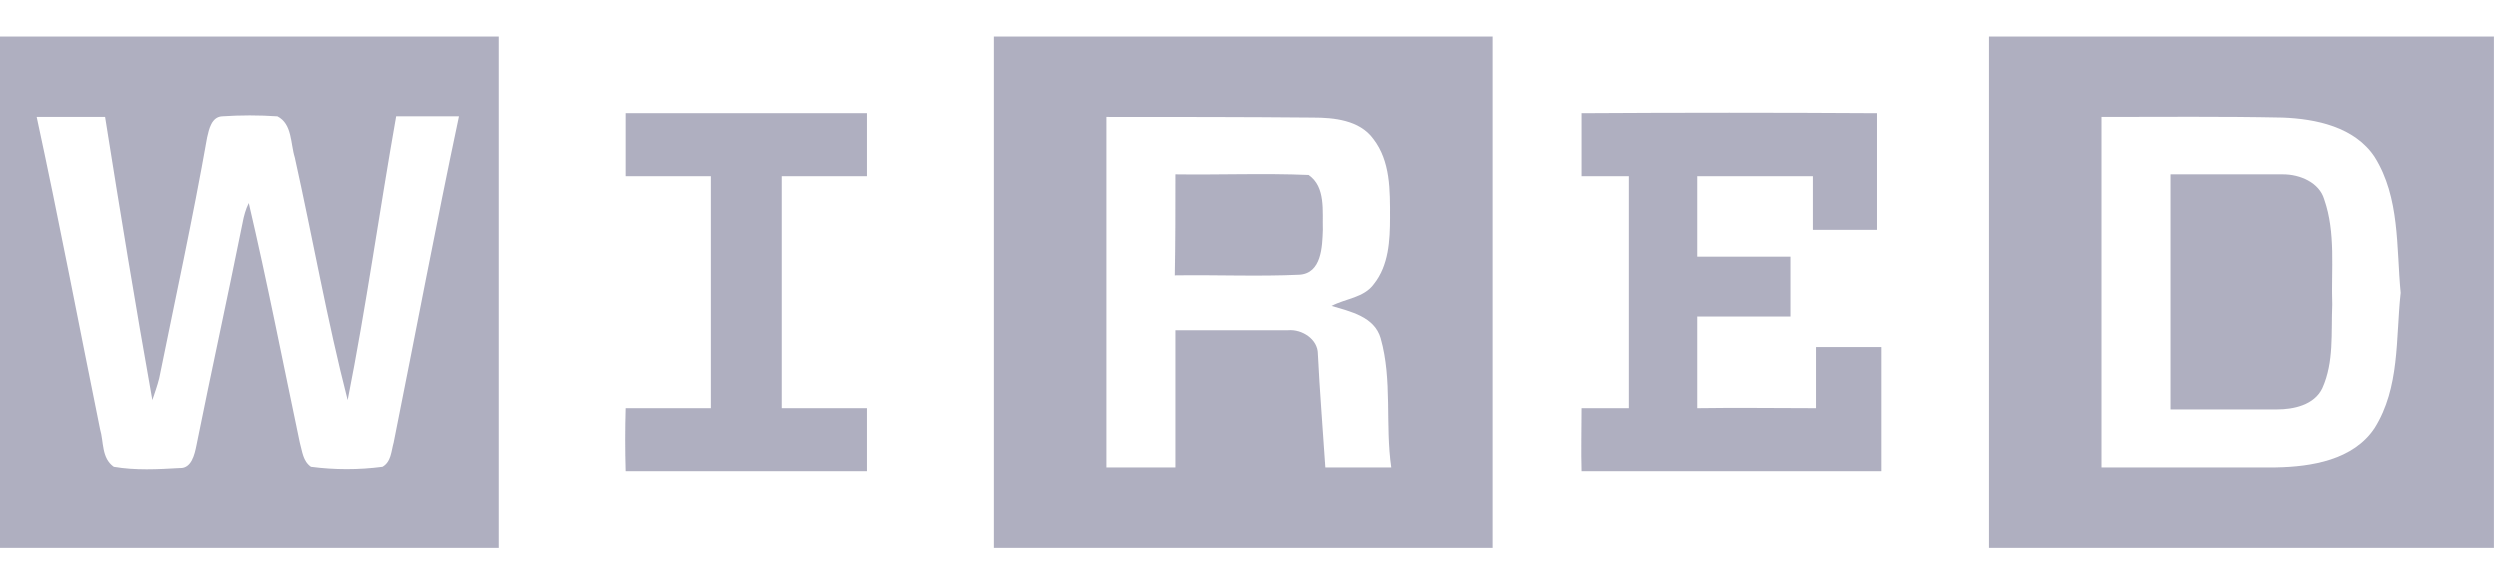 <svg xmlns="http://www.w3.org/2000/svg" width="154" height="36" viewBox="0 0 154 36" fill="none"><path d="M0 2.25H30.725C30.725 12.737 30.725 23.263 30.725 33.75H0V2.25ZM2.26 7.205C3.64 13.582 4.865 20.036 6.168 26.451C6.398 27.22 6.245 28.218 7.011 28.756C8.352 28.987 9.731 28.91 11.072 28.833C11.8 28.871 11.991 27.988 12.106 27.412C13.026 22.84 14.022 18.307 14.941 13.736C15.018 13.313 15.133 12.891 15.324 12.507C16.474 17.424 17.431 22.341 18.466 27.258C18.619 27.796 18.657 28.41 19.155 28.756C20.611 28.948 22.105 28.948 23.561 28.756C24.098 28.449 24.098 27.796 24.251 27.258C25.592 20.574 26.856 13.851 28.273 7.167C26.971 7.167 25.706 7.167 24.404 7.167C23.37 13.006 22.565 18.845 21.416 24.646C20.151 19.729 19.27 14.696 18.159 9.702C17.891 8.857 18.006 7.628 17.087 7.167C15.937 7.09 14.826 7.09 13.677 7.167C13.026 7.205 12.872 7.974 12.758 8.473C11.876 13.467 10.804 18.384 9.808 23.301C9.693 23.762 9.539 24.185 9.386 24.646C8.352 18.845 7.394 13.006 6.475 7.205C5.057 7.205 3.678 7.205 2.26 7.205Z" fill="#82829C" fill-opacity="0.64"></path><path d="M61.221 2.25H91.946C91.946 12.737 91.946 23.263 91.946 33.75H61.221C61.221 23.263 61.221 12.737 61.221 2.25ZM68.155 7.205C68.155 14.427 68.155 21.611 68.155 28.794C69.572 28.794 70.99 28.794 72.407 28.794C72.407 25.99 72.407 23.148 72.407 20.343C74.706 20.343 77.043 20.343 79.342 20.343C80.184 20.267 81.18 20.881 81.18 21.803C81.295 24.146 81.487 26.451 81.64 28.794C82.981 28.794 84.36 28.794 85.701 28.794C85.318 26.144 85.778 23.416 85.05 20.843C84.667 19.498 83.173 19.191 82.023 18.845C82.904 18.384 84.016 18.346 84.629 17.501C85.548 16.348 85.625 14.812 85.625 13.39C85.625 11.738 85.663 9.933 84.59 8.55C83.747 7.398 82.177 7.244 80.874 7.244C76.583 7.205 72.369 7.205 68.155 7.205Z" fill="#82829C" fill-opacity="0.64"></path><path d="M122.518 2.25H153.626V33.75H122.518C122.518 23.263 122.518 12.737 122.518 2.25ZM129.452 7.205C129.452 14.427 129.452 21.611 129.452 28.794C133.053 28.794 136.616 28.794 140.179 28.794C142.401 28.756 144.968 28.334 146.271 26.374C147.841 23.877 147.573 20.843 147.88 18.038C147.611 15.234 147.841 12.161 146.271 9.664C145.045 7.82 142.669 7.321 140.601 7.244C136.884 7.167 133.168 7.205 129.452 7.205Z" fill="#82829C" fill-opacity="0.64"></path><path d="M38.541 6.975C43.483 6.975 48.425 6.975 53.405 6.975C53.405 8.281 53.405 9.549 53.405 10.855C51.643 10.855 49.919 10.855 48.157 10.855C48.157 15.618 48.157 20.382 48.157 25.145C49.919 25.145 51.643 25.145 53.405 25.145C53.405 26.413 53.405 27.719 53.405 29.025C48.463 29.025 43.521 29.025 38.541 29.025C38.502 27.719 38.502 26.451 38.541 25.145C40.303 25.145 42.027 25.145 43.789 25.145C43.789 20.382 43.789 15.618 43.789 10.855C42.027 10.855 40.303 10.855 38.541 10.855C38.541 9.549 38.541 8.281 38.541 6.975Z" fill="#82829C" fill-opacity="0.64"></path><path d="M97.424 6.975C103.477 6.937 109.569 6.937 115.622 6.975C115.622 9.357 115.622 11.738 115.622 14.159C114.319 14.159 112.979 14.159 111.676 14.159C111.676 13.044 111.676 11.969 111.676 10.855C109.301 10.855 106.925 10.855 104.55 10.855C104.55 12.507 104.55 14.159 104.55 15.81C106.466 15.81 108.381 15.81 110.297 15.81C110.297 17.04 110.297 18.269 110.297 19.498C108.381 19.498 106.466 19.498 104.55 19.498C104.55 21.381 104.55 23.263 104.55 25.145C107.002 25.107 109.416 25.145 111.868 25.145C111.868 23.878 111.868 22.648 111.868 21.381C113.208 21.381 114.549 21.381 115.89 21.381C115.89 23.916 115.89 26.49 115.89 29.025C109.722 29.025 103.592 29.025 97.424 29.025C97.386 27.719 97.424 26.451 97.424 25.145C98.42 25.145 99.378 25.145 100.336 25.145C100.336 20.382 100.336 15.618 100.336 10.855C99.378 10.855 98.382 10.855 97.424 10.855C97.424 9.549 97.424 8.281 97.424 6.975Z" fill="#82829C" fill-opacity="0.64"></path><path d="M72.407 10.74C75.128 10.778 77.886 10.663 80.606 10.778C81.679 11.508 81.449 13.044 81.487 14.159C81.449 15.196 81.41 16.848 80.031 16.924C77.503 17.04 74.936 16.924 72.369 16.963C72.407 14.927 72.407 12.814 72.407 10.74Z" fill="#82829C" fill-opacity="0.64"></path><path d="M133.705 10.74C136.003 10.74 138.34 10.74 140.639 10.74C141.673 10.74 142.861 11.239 143.167 12.276C143.895 14.351 143.589 16.617 143.665 18.768C143.589 20.497 143.78 22.302 143.052 23.916C142.554 24.953 141.29 25.222 140.256 25.222C138.072 25.222 135.888 25.222 133.705 25.222C133.705 20.42 133.705 15.58 133.705 10.74Z" fill="#82829C" fill-opacity="0.64"></path></svg>